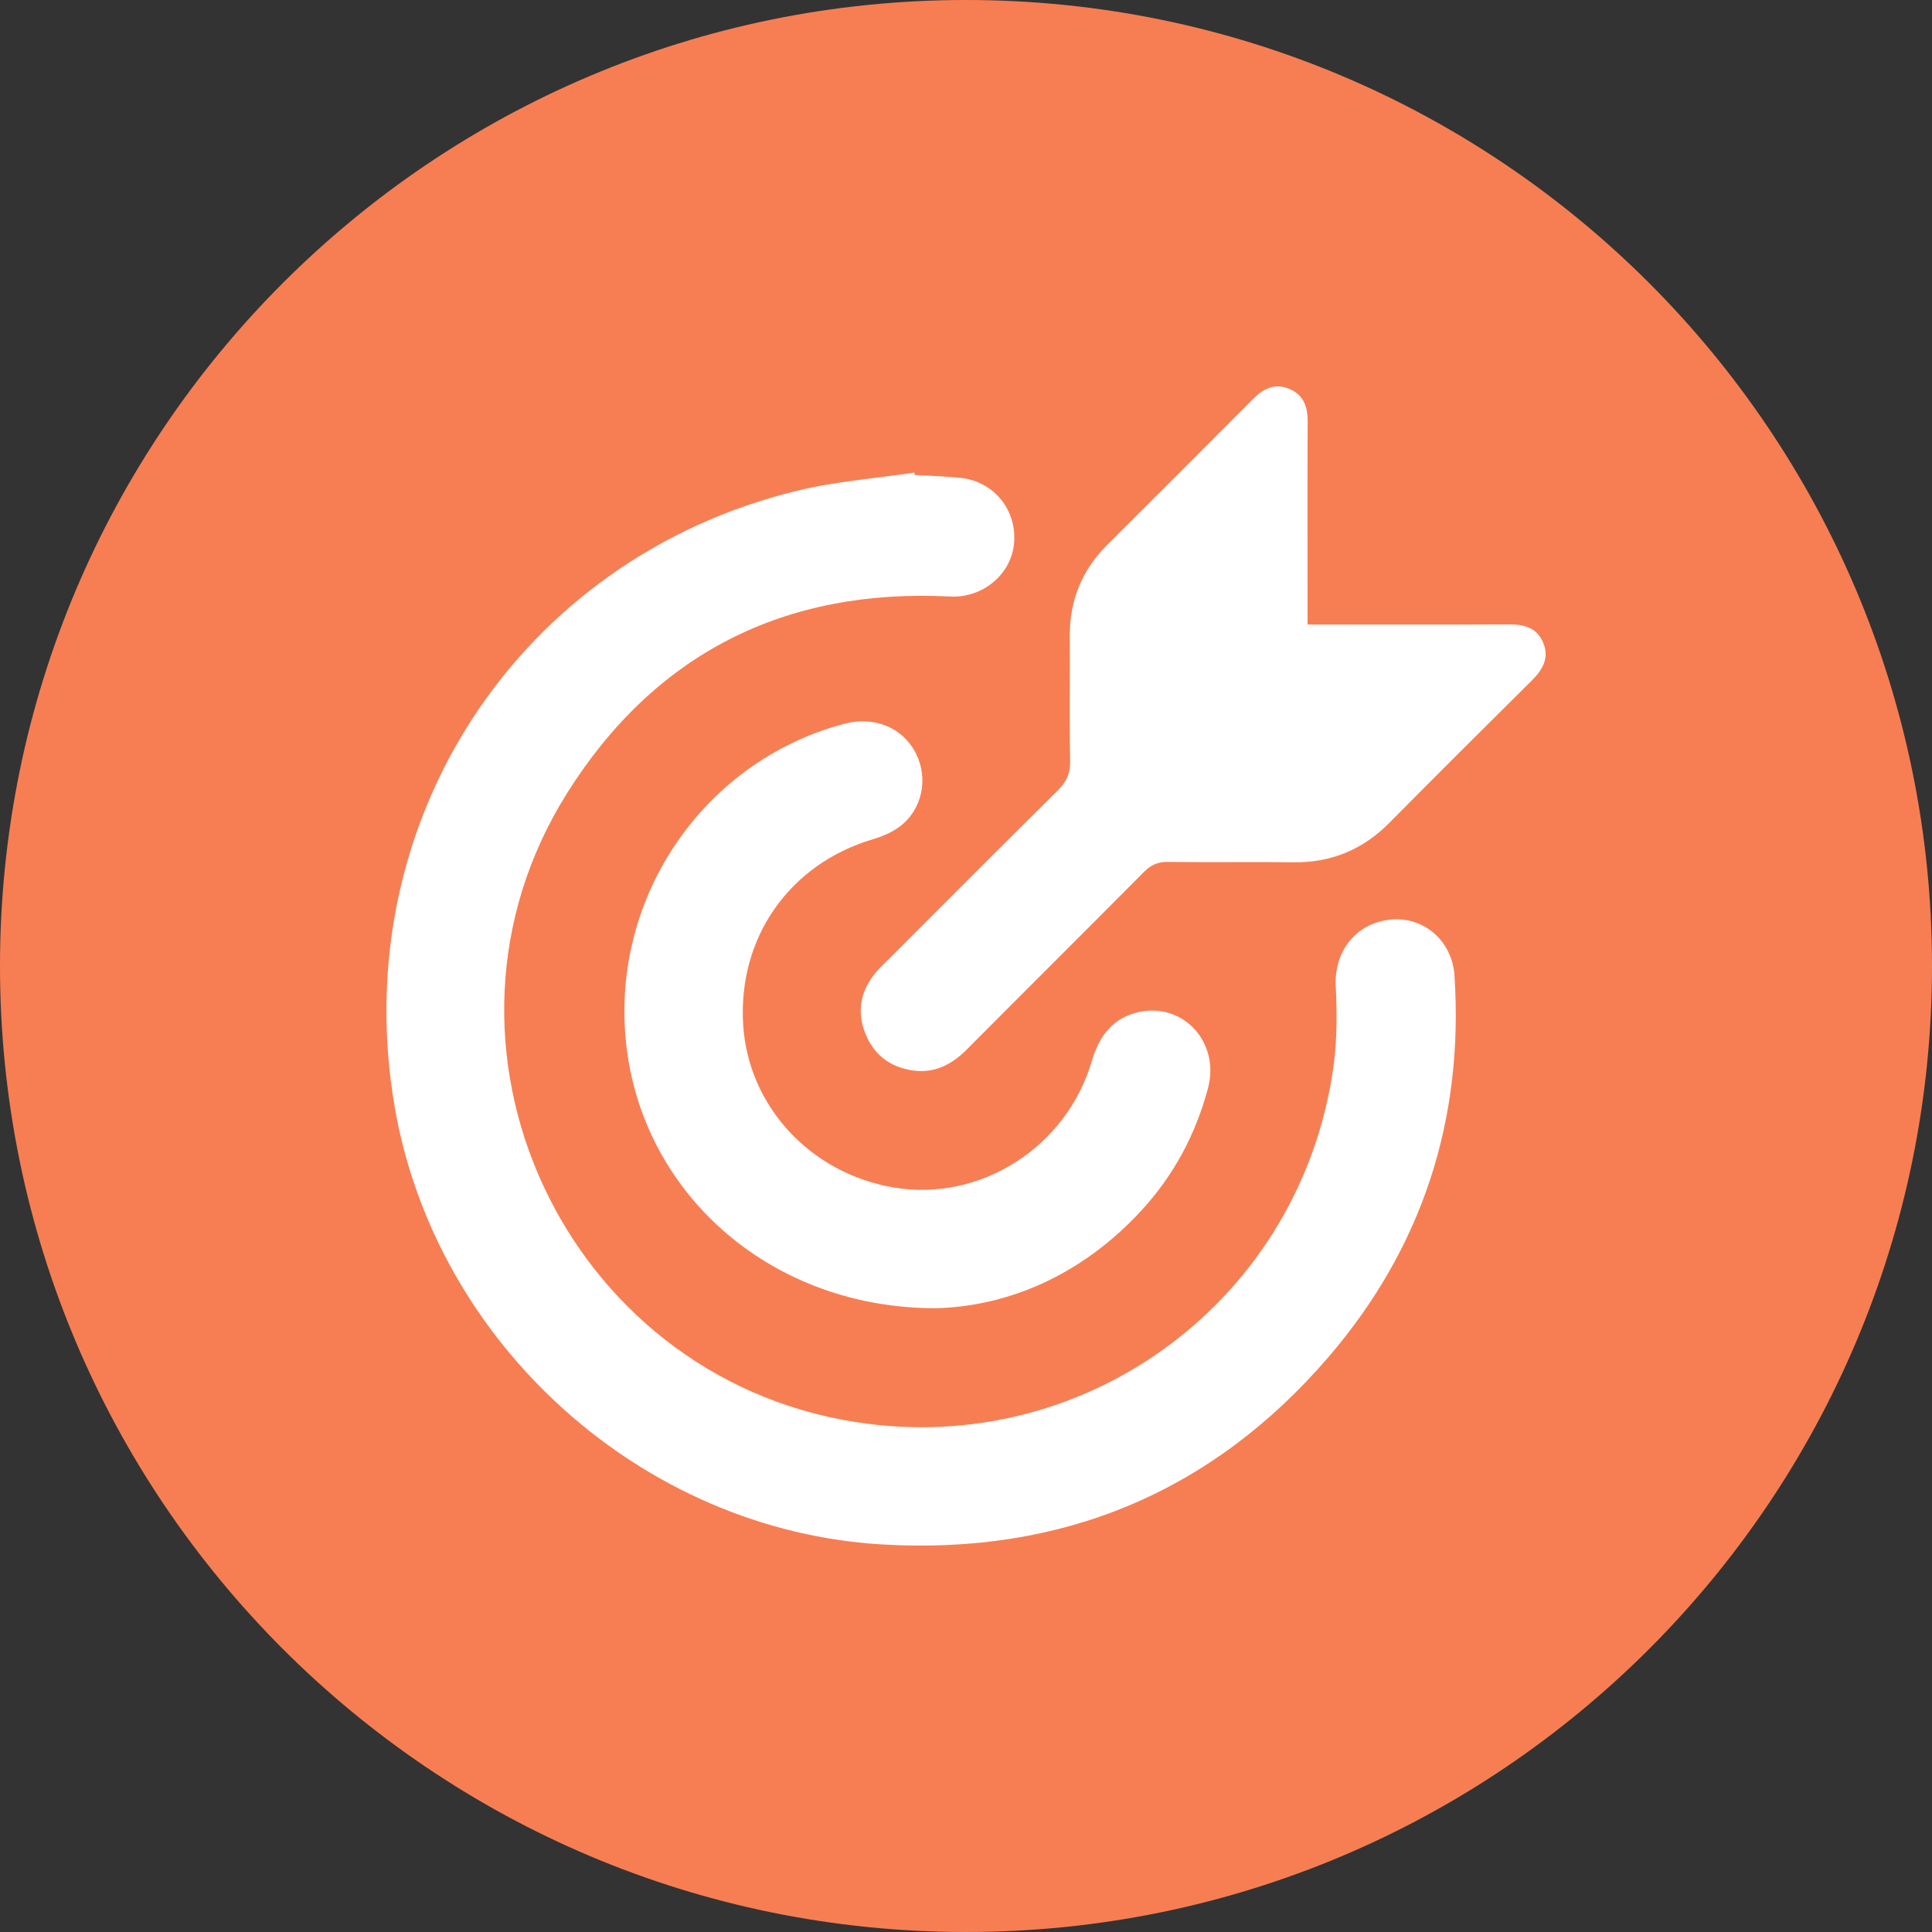 <svg width="50" height="50" viewBox="0 0 50 50" fill="none" xmlns="http://www.w3.org/2000/svg">
<rect x="0" y="0" width="50" height="50" fill="#333333" stroke="none"/>
<path d="M25 50C38.807 50 50 38.807 50 25C50 11.193 38.807 0 25 0C11.193 0 0 11.193 0 25C0 38.807 11.193 50 25 50Z" fill="#F77E53"/>
<path d="M23.676 12.293C24.072 12.317 24.469 12.326 24.863 12.368C25.734 12.461 26.333 13.216 26.241 14.085C26.156 14.883 25.414 15.48 24.6 15.438C20.308 15.216 16.945 16.914 14.674 20.53C10.602 27.013 14.581 35.613 22.137 36.802C28.142 37.747 33.699 33.606 34.516 27.559C34.606 26.885 34.602 26.192 34.569 25.51C34.527 24.61 35.102 23.881 35.999 23.798C36.855 23.719 37.584 24.353 37.642 25.249C37.886 28.976 36.808 32.295 34.383 35.117C31.358 38.639 27.458 40.243 22.831 39.97C16.621 39.605 11.279 34.787 10.217 28.662C8.942 21.308 13.408 14.449 20.643 12.697C21.63 12.458 22.655 12.381 23.663 12.23C23.667 12.251 23.672 12.272 23.676 12.293Z" fill="white"/>
<path d="M33.838 16.163C34.023 16.163 34.153 16.163 34.283 16.163C35.871 16.163 37.458 16.168 39.045 16.159C39.436 16.157 39.771 16.238 39.935 16.628C40.107 17.032 39.92 17.337 39.634 17.62C38.404 18.839 37.177 20.061 35.96 21.291C35.271 21.988 34.452 22.329 33.471 22.316C32.389 22.301 31.306 22.322 30.224 22.306C29.958 22.302 29.781 22.389 29.599 22.572C28.075 24.108 26.539 25.634 25.013 27.168C24.625 27.557 24.177 27.783 23.623 27.703C23.031 27.618 22.602 27.29 22.387 26.725C22.164 26.145 22.284 25.615 22.683 25.147C22.792 25.019 22.918 24.905 23.036 24.787C24.482 23.341 25.923 21.893 27.377 20.455C27.595 20.238 27.701 20.024 27.695 19.706C27.675 18.625 27.693 17.543 27.686 16.461C27.68 15.535 28.003 14.751 28.658 14.097C29.918 12.841 31.177 11.583 32.432 10.322C32.702 10.051 33 9.908 33.371 10.066C33.743 10.223 33.844 10.534 33.842 10.916C33.834 12.515 33.839 14.115 33.839 15.713C33.839 15.843 33.839 15.974 33.839 16.164L33.838 16.163Z" fill="white"/>
<path d="M24.206 33.856C20.002 33.854 16.717 30.974 16.224 27.173C15.727 23.345 18.137 19.723 21.839 18.734C22.629 18.523 23.365 18.827 23.706 19.504C24.03 20.149 23.87 20.948 23.29 21.387C23.086 21.542 22.831 21.648 22.582 21.722C20.424 22.368 19.093 24.27 19.233 26.522C19.365 28.631 20.977 30.371 23.135 30.733C25.371 31.108 27.598 29.695 28.255 27.463C28.435 26.855 28.749 26.394 29.377 26.216C30.561 25.88 31.589 26.941 31.263 28.162C30.945 29.355 30.377 30.418 29.539 31.328C28.009 32.991 26.1 33.813 24.206 33.857V33.856Z" fill="white"/>
</svg>
